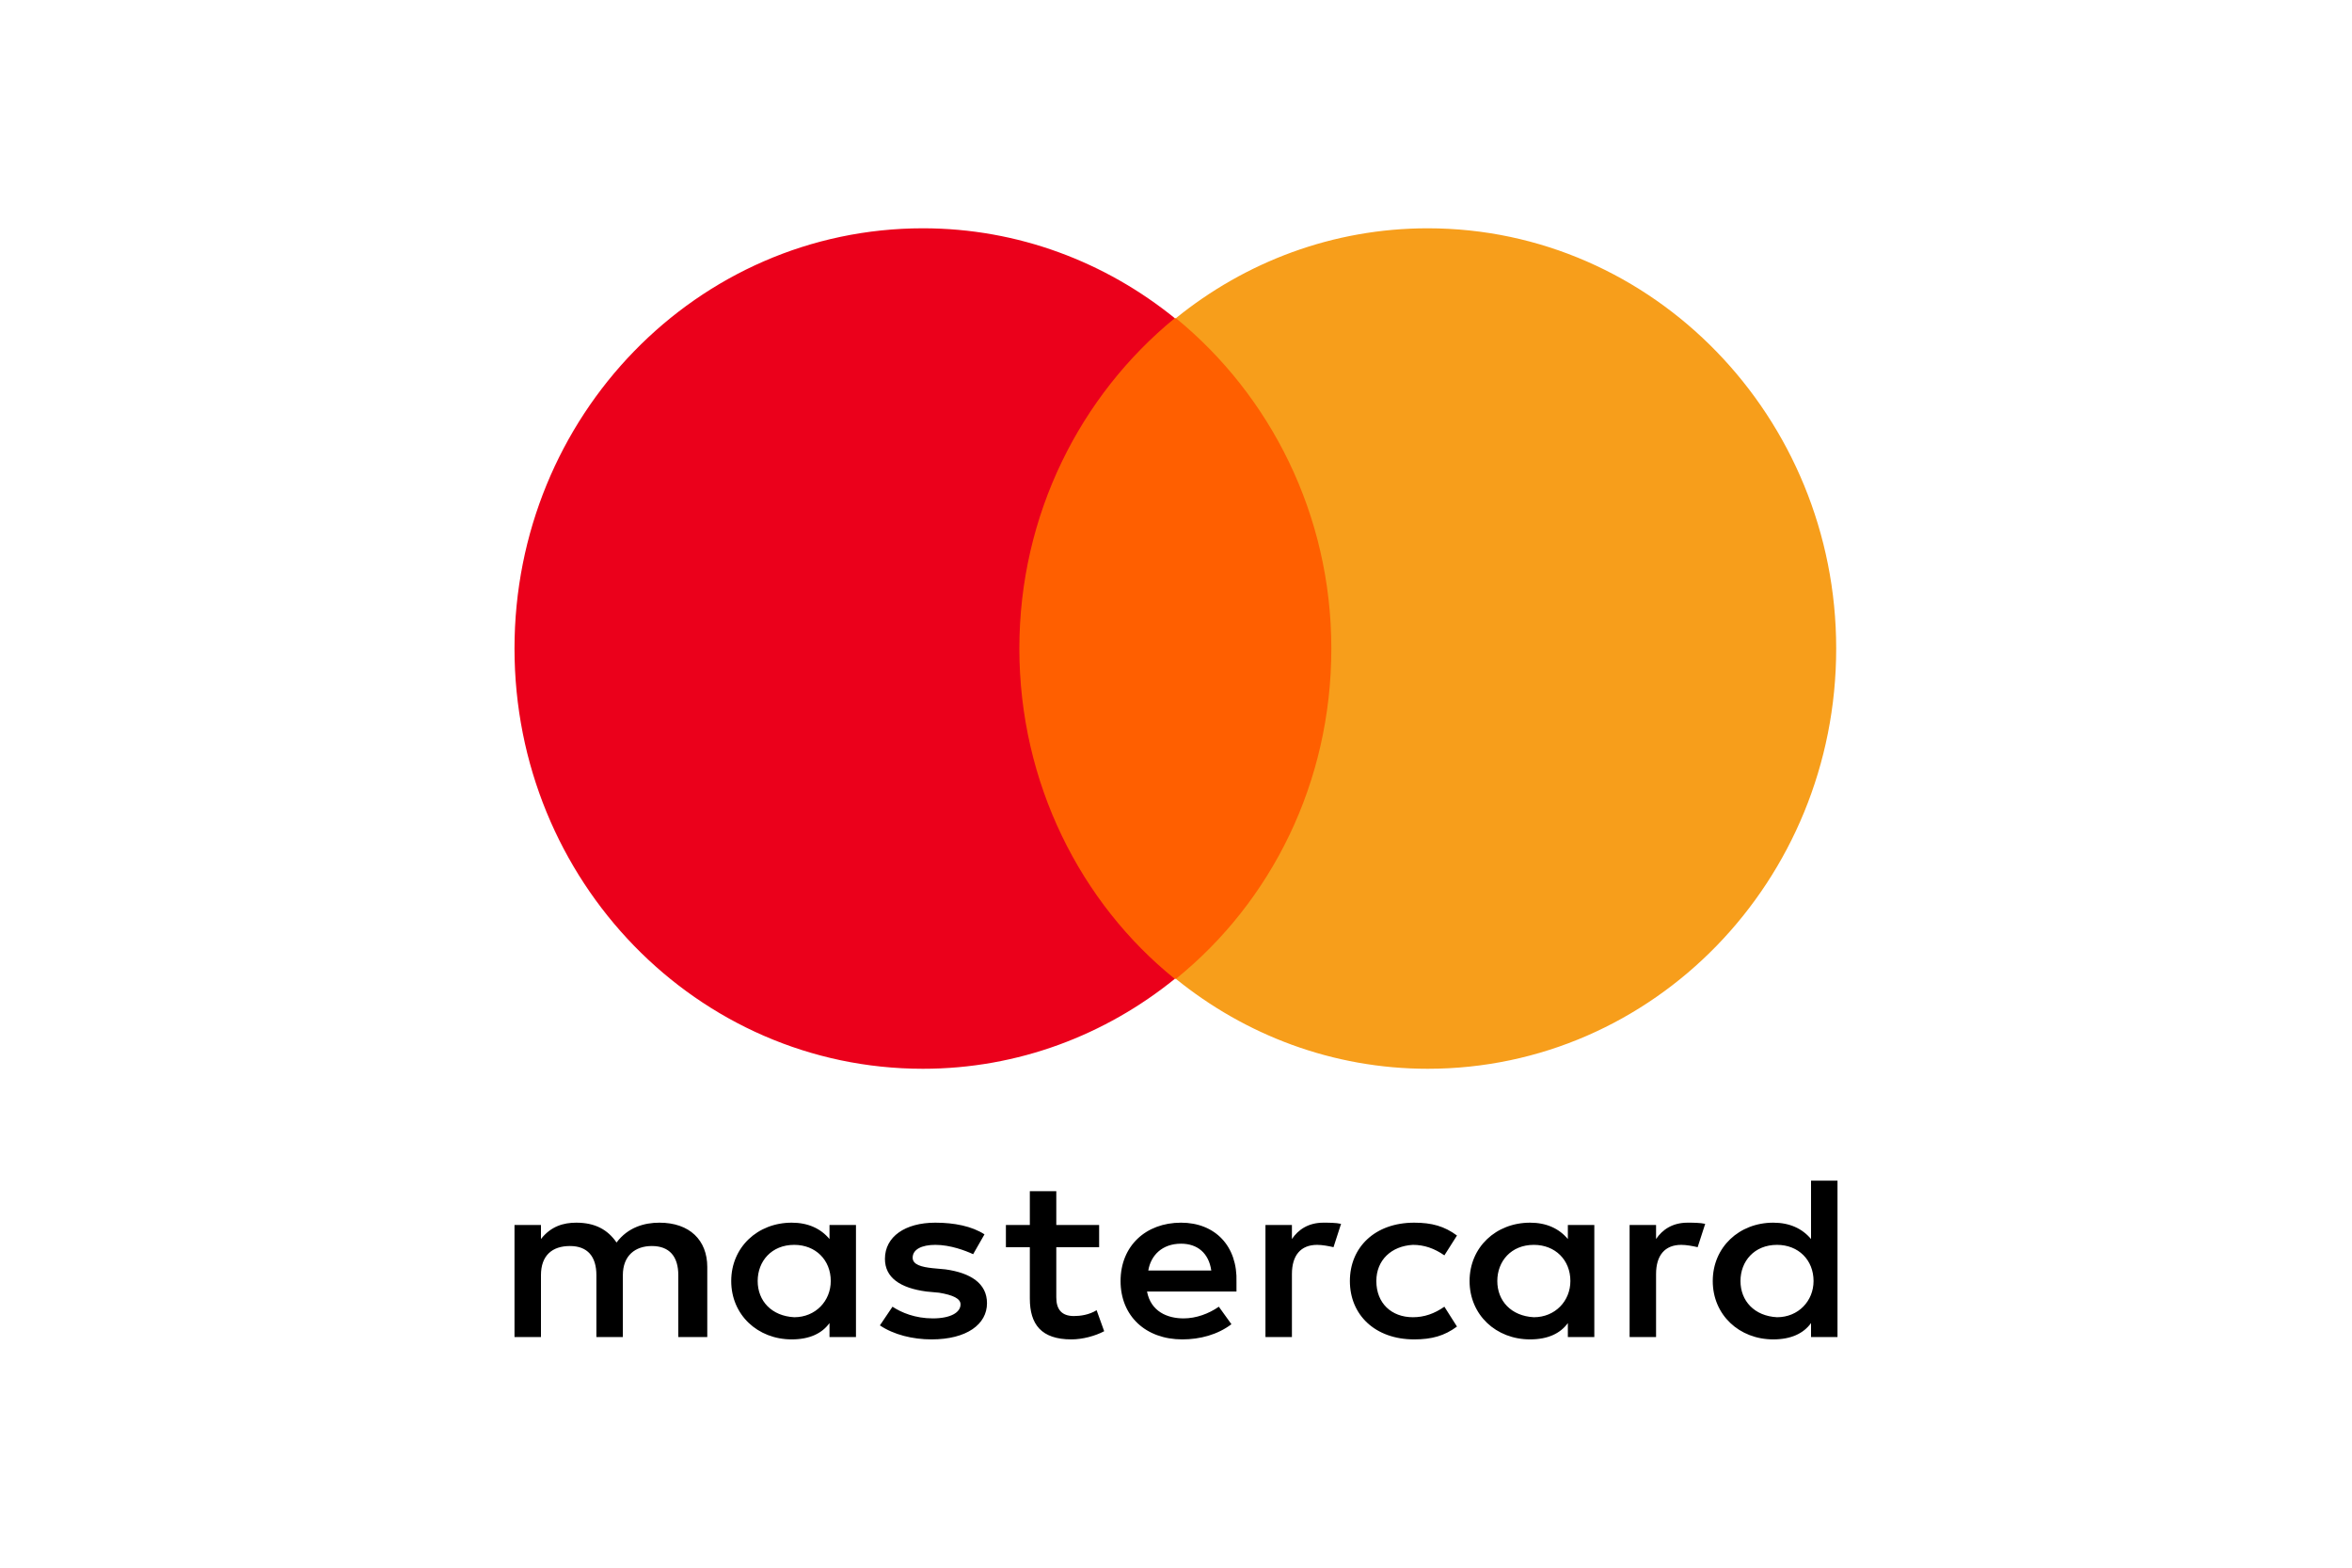 <?xml version="1.0" encoding="UTF-8" standalone="no"?>
<!DOCTYPE svg PUBLIC "-//W3C//DTD SVG 1.1//EN" "http://www.w3.org/Graphics/SVG/1.1/DTD/svg11.dtd">
<svg width="100%" height="100%" viewBox="0 0 120 80" version="1.1" xmlns="http://www.w3.org/2000/svg" xmlns:xlink="http://www.w3.org/1999/xlink" xml:space="preserve" xmlns:serif="http://www.serif.com/" style="fill-rule:evenodd;clip-rule:evenodd;stroke-linejoin:round;stroke-miterlimit:2;">
    <rect x="-4" y="-5" width="130" height="89" style="fill:white;"/>
    <g transform="matrix(0.675,0,0,0.675,26.25,11.65)">
        <g id="Square">
            <g id="Large">
                <g id="large-mastercard" serif:id="large/mastercard">
                    <g id="Logo">
                        <g id="mastercard">
                            <rect id="Rectangle-path" x="36.445" y="6.795" width="27.012" height="49.95" style="fill:rgb(255,95,0);"/>
                            <path id="Shape" d="M38.16,31.77C38.16,21.622 42.79,12.62 49.908,6.795C44.677,2.559 38.074,-0 30.871,-0C13.806,-0 0,14.208 0,31.77C0,49.332 13.806,63.541 30.871,63.541C38.074,63.541 44.677,60.982 49.908,56.745C42.79,51.009 38.16,41.919 38.16,31.77Z" style="fill:rgb(235,0,27);fill-rule:nonzero;"/>
                            <path id="Shape1" serif:id="Shape" d="M99.901,31.77C99.901,49.332 86.095,63.541 69.03,63.541C61.827,63.541 55.224,60.982 49.993,56.745C57.196,50.921 61.741,41.919 61.741,31.77C61.741,21.622 57.111,12.62 49.993,6.795C55.224,2.559 61.827,-0 69.03,-0C86.095,-0 99.901,14.297 99.901,31.77Z" style="fill:rgb(247,158,27);fill-rule:nonzero;"/>
                        </g>
                        <path id="Shape2" serif:id="Shape" d="M14.571,83.824L14.571,78.529C14.571,76.5 13.238,75.176 10.952,75.176C9.81,75.176 8.571,75.529 7.714,76.676C7.048,75.706 6.095,75.176 4.667,75.176C3.714,75.176 2.762,75.441 2,76.412L2,75.353L0,75.353L0,83.824L2,83.824L2,79.147C2,77.647 2.857,76.941 4.19,76.941C5.524,76.941 6.19,77.735 6.19,79.147L6.19,83.824L8.19,83.824L8.19,79.147C8.19,77.647 9.143,76.941 10.381,76.941C11.714,76.941 12.381,77.735 12.381,79.147L12.381,83.824L14.571,83.824ZM44.19,75.353L40.952,75.353L40.952,72.794L38.952,72.794L38.952,75.353L37.143,75.353L37.143,77.029L38.952,77.029L38.952,80.912C38.952,82.853 39.81,84 42.095,84C42.952,84 43.905,83.735 44.571,83.382L44,81.794C43.429,82.147 42.762,82.235 42.286,82.235C41.333,82.235 40.952,81.706 40.952,80.824L40.952,77.029L44.19,77.029L44.19,75.353ZM61.143,75.176C60,75.176 59.238,75.706 58.762,76.412L58.762,75.353L56.762,75.353L56.762,83.824L58.762,83.824L58.762,79.059C58.762,77.647 59.429,76.853 60.667,76.853C61.048,76.853 61.524,76.941 61.905,77.029L62.476,75.265C62.095,75.176 61.524,75.176 61.143,75.176ZM35.524,76.059C34.571,75.441 33.238,75.176 31.81,75.176C29.524,75.176 28,76.235 28,77.912C28,79.324 29.143,80.118 31.143,80.382L32.095,80.471C33.143,80.647 33.714,80.912 33.714,81.353C33.714,81.971 32.952,82.412 31.619,82.412C30.286,82.412 29.238,81.971 28.571,81.529L27.619,82.941C28.667,83.647 30.095,84 31.524,84C34.19,84 35.714,82.853 35.714,81.265C35.714,79.765 34.476,78.971 32.571,78.706L31.619,78.618C30.762,78.529 30.095,78.353 30.095,77.824C30.095,77.206 30.762,76.853 31.81,76.853C32.952,76.853 34.095,77.294 34.667,77.559L35.524,76.059ZM88.667,75.176C87.524,75.176 86.762,75.706 86.286,76.412L86.286,75.353L84.286,75.353L84.286,83.824L86.286,83.824L86.286,79.059C86.286,77.647 86.952,76.853 88.19,76.853C88.571,76.853 89.048,76.941 89.429,77.029L90,75.265C89.619,75.176 89.048,75.176 88.667,75.176ZM63.143,79.588C63.143,82.147 65.048,84 68,84C69.333,84 70.286,83.735 71.238,83.029L70.286,81.529C69.524,82.059 68.762,82.324 67.905,82.324C66.286,82.324 65.143,81.265 65.143,79.588C65.143,78 66.286,76.941 67.905,76.853C68.762,76.853 69.524,77.118 70.286,77.647L71.238,76.147C70.286,75.441 69.333,75.176 68,75.176C65.048,75.176 63.143,77.029 63.143,79.588ZM81.619,83.824L81.619,75.353L79.619,75.353L79.619,76.412C78.952,75.618 78,75.176 76.762,75.176C74.19,75.176 72.19,77.029 72.19,79.588C72.19,82.147 74.19,84 76.762,84C78.095,84 79.048,83.559 79.619,82.765L79.619,83.824L81.619,83.824ZM74.286,79.588C74.286,78.088 75.333,76.853 77.048,76.853C78.667,76.853 79.81,78 79.81,79.588C79.81,81.088 78.667,82.324 77.048,82.324C75.333,82.235 74.286,81.088 74.286,79.588ZM50.381,75.176C47.714,75.176 45.81,76.941 45.81,79.588C45.81,82.235 47.714,84 50.476,84C51.81,84 53.143,83.647 54.19,82.853L53.238,81.529C52.476,82.059 51.524,82.412 50.571,82.412C49.333,82.412 48.095,81.882 47.81,80.382L54.571,80.382L54.571,79.676C54.667,76.941 52.952,75.176 50.381,75.176ZM50.381,76.765C51.619,76.765 52.476,77.471 52.667,78.794L47.905,78.794C48.095,77.647 48.952,76.765 50.381,76.765ZM100,83.824L100,72L98,72L98,76.412C97.333,75.618 96.381,75.176 95.143,75.176C92.571,75.176 90.571,77.029 90.571,79.588C90.571,82.147 92.571,84 95.143,84C96.476,84 97.429,83.559 98,82.765L98,83.824L100,83.824ZM92.667,79.588C92.667,78.088 93.714,76.853 95.429,76.853C97.048,76.853 98.19,78 98.19,79.588C98.19,81.088 97.048,82.324 95.429,82.324C93.714,82.235 92.667,81.088 92.667,79.588ZM25.81,83.824L25.81,75.353L23.81,75.353L23.81,76.412C23.143,75.618 22.19,75.176 20.952,75.176C18.381,75.176 16.381,77.029 16.381,79.588C16.381,82.147 18.381,84 20.952,84C22.286,84 23.238,83.559 23.81,82.765L23.81,83.824L25.81,83.824ZM18.381,79.588C18.381,78.088 19.429,76.853 21.143,76.853C22.762,76.853 23.905,78 23.905,79.588C23.905,81.088 22.762,82.324 21.143,82.324C19.429,82.235 18.381,81.088 18.381,79.588Z" style="fill-rule:nonzero;"/>
                    </g>
                </g>
            </g>
        </g>
    </g>
</svg>
